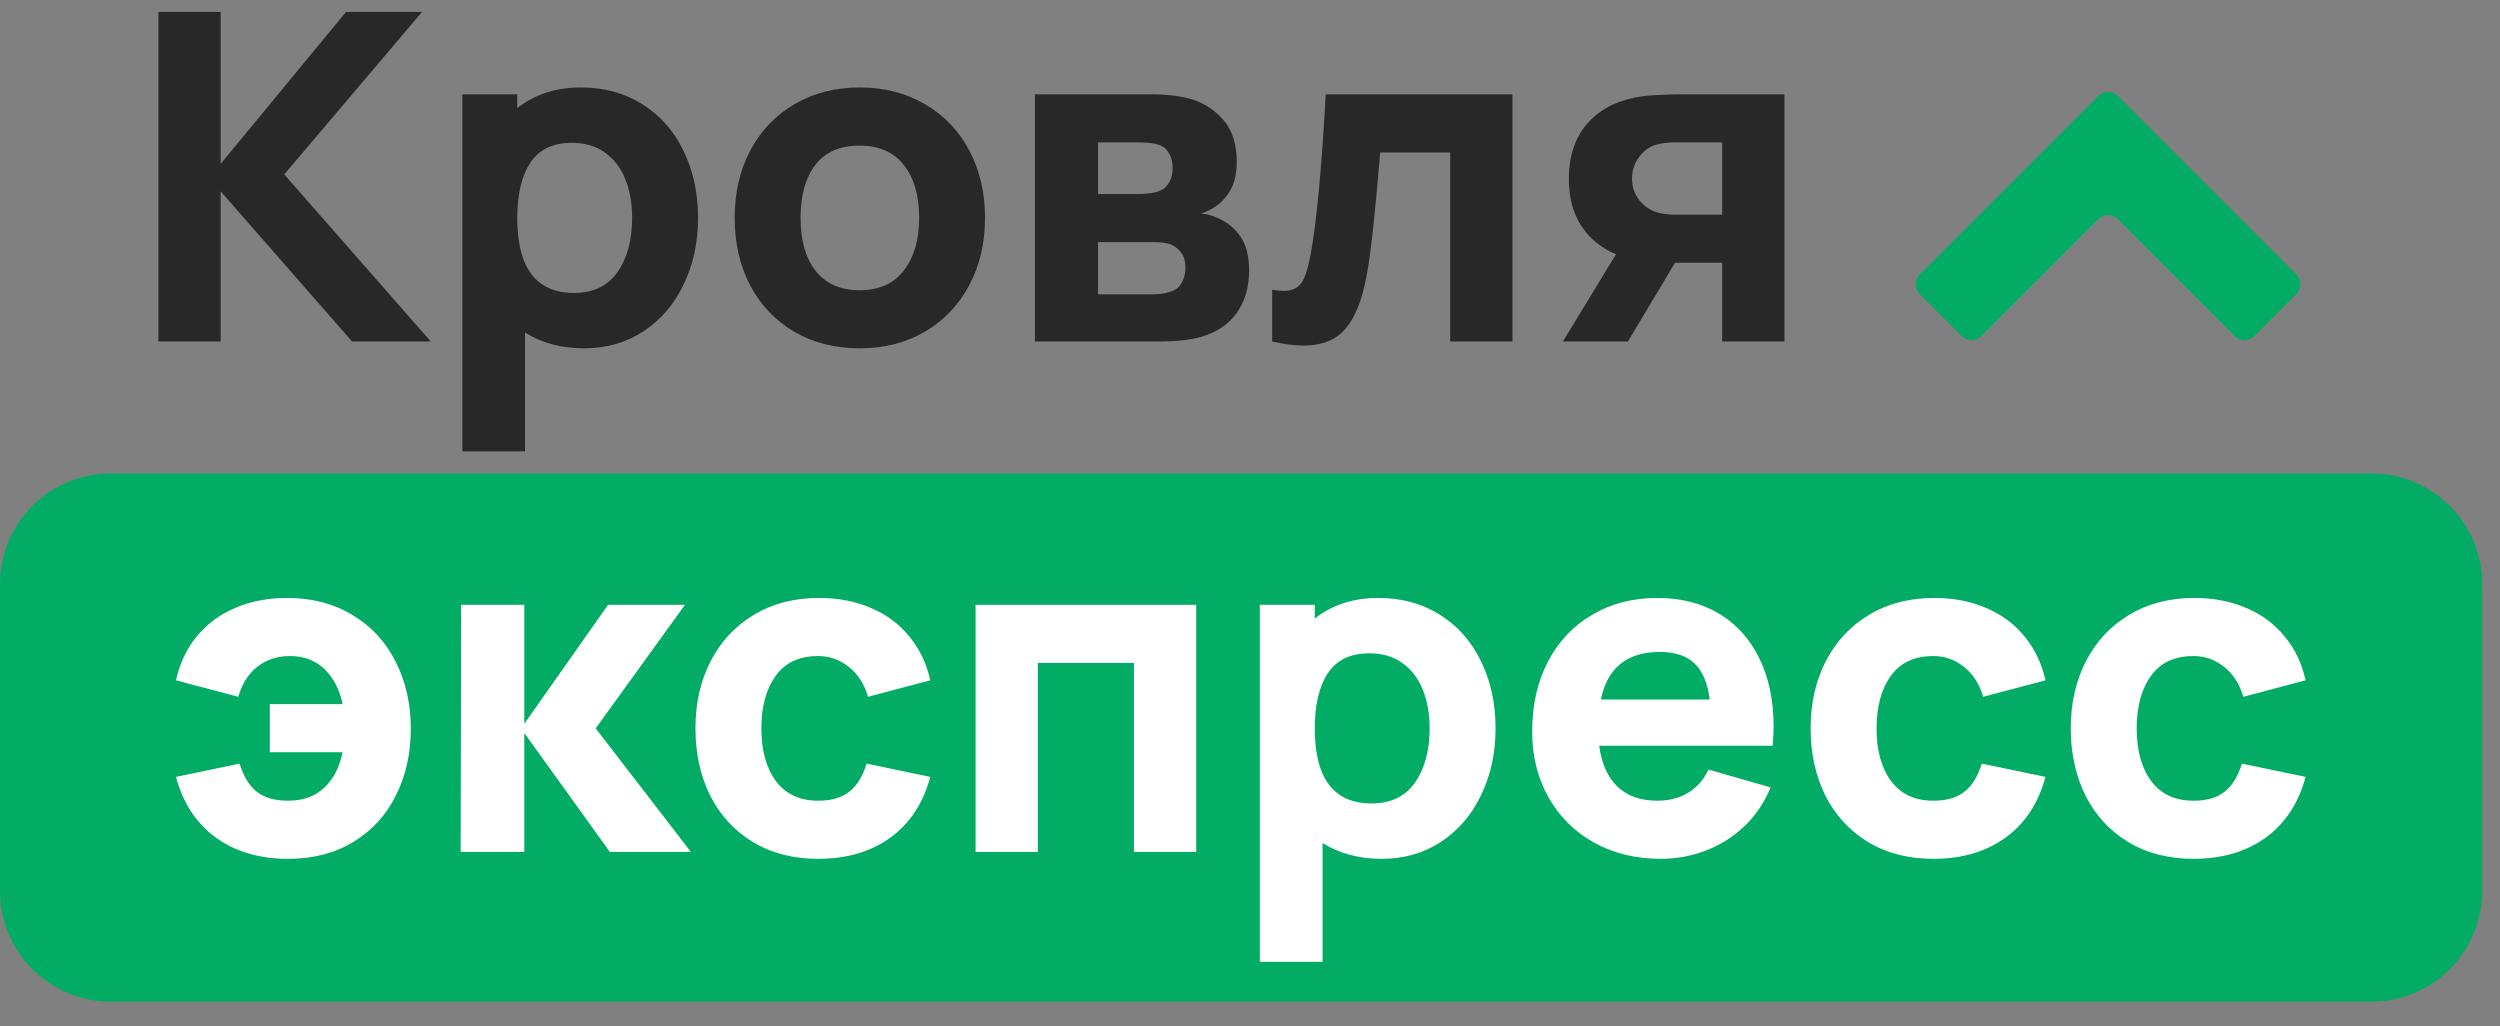 <?xml version="1.0" encoding="UTF-8"?> <svg xmlns="http://www.w3.org/2000/svg" width="95" height="39" viewBox="0 0 95 39" fill="none"><rect x="0" y="0" width="95" height="39" fill="#808080" stroke="none"/> <path d="M0 22.193C0 19.873 1.881 17.992 4.2 17.992H90.12C92.44 17.992 94.32 19.873 94.32 22.193V33.86C94.32 36.18 92.44 38.061 90.12 38.061H4.2C1.881 38.061 0 36.18 0 33.86V22.193Z" fill="#03AC64"></path> <path d="M10.949 32.635C9.859 32.635 8.943 32.366 8.201 31.827C7.459 31.287 6.954 30.519 6.688 29.522L9.105 29.018C9.25 29.493 9.464 29.847 9.749 30.079C10.038 30.311 10.438 30.427 10.949 30.427C11.511 30.427 11.966 30.264 12.314 29.939C12.668 29.615 12.902 29.163 13.018 28.583H10.253V26.757H13.018C12.908 26.212 12.682 25.771 12.34 25.435C11.998 25.099 11.557 24.93 11.018 24.93C10.543 24.93 10.131 25.064 9.783 25.331C9.441 25.597 9.198 25.98 9.053 26.478L6.688 25.852C6.827 25.215 7.088 24.661 7.47 24.191C7.859 23.716 8.346 23.354 8.931 23.104C9.522 22.849 10.183 22.722 10.914 22.722C11.853 22.722 12.676 22.936 13.384 23.365C14.097 23.788 14.645 24.377 15.027 25.131C15.416 25.884 15.61 26.739 15.61 27.696C15.61 28.635 15.421 29.479 15.044 30.227C14.674 30.974 14.134 31.563 13.427 31.992C12.726 32.421 11.899 32.635 10.949 32.635Z" fill="white"></path> <path d="M19.923 32.374H17.505L17.523 22.983H19.923V27.505L23.106 22.983H26.027L22.636 27.678L26.254 32.374H23.175L19.923 27.852V32.374Z" fill="white"></path> <path d="M31.089 32.635C30.138 32.635 29.309 32.421 28.602 31.992C27.9 31.563 27.361 30.974 26.984 30.227C26.613 29.473 26.427 28.623 26.427 27.678C26.427 26.728 26.619 25.878 27.001 25.131C27.39 24.377 27.938 23.788 28.645 23.365C29.358 22.936 30.184 22.722 31.123 22.722C31.854 22.722 32.512 22.849 33.097 23.104C33.689 23.354 34.176 23.716 34.558 24.191C34.947 24.661 35.211 25.215 35.35 25.852L32.984 26.478C32.845 25.997 32.605 25.62 32.263 25.348C31.921 25.07 31.529 24.93 31.089 24.93C30.37 24.93 29.831 25.183 29.471 25.687C29.112 26.192 28.932 26.855 28.932 27.678C28.932 28.519 29.117 29.189 29.488 29.687C29.86 30.18 30.393 30.427 31.089 30.427C31.599 30.427 31.996 30.311 32.28 30.079C32.57 29.847 32.787 29.493 32.932 29.018L35.35 29.522C35.083 30.519 34.579 31.287 33.837 31.827C33.094 32.366 32.178 32.635 31.089 32.635Z" fill="white"></path> <path d="M39.437 32.374H37.072V22.983H45.455V32.374H43.09V25.191H39.437V32.374Z" fill="white"></path> <path d="M52.379 22.722C53.26 22.722 54.037 22.933 54.709 23.357C55.388 23.78 55.909 24.368 56.275 25.122C56.645 25.875 56.831 26.728 56.831 27.678C56.831 28.612 56.648 29.455 56.283 30.209C55.924 30.963 55.414 31.557 54.753 31.992C54.098 32.421 53.347 32.635 52.5 32.635C51.642 32.635 50.895 32.435 50.257 32.035V36.549H47.874V22.983H49.961V23.504C50.628 22.983 51.434 22.722 52.379 22.722ZM52.118 30.531C52.848 30.531 53.399 30.267 53.77 29.739C54.141 29.206 54.327 28.519 54.327 27.678C54.327 27.139 54.242 26.655 54.074 26.226C53.906 25.797 53.651 25.458 53.309 25.209C52.967 24.954 52.541 24.826 52.031 24.826C51.318 24.826 50.793 25.078 50.457 25.583C50.126 26.087 49.961 26.786 49.961 27.678C49.961 29.58 50.68 30.531 52.118 30.531Z" fill="white"></path> <path d="M60.771 28.339C60.858 29.012 61.087 29.528 61.458 29.887C61.835 30.247 62.339 30.427 62.971 30.427C63.429 30.427 63.823 30.325 64.154 30.122C64.49 29.919 64.745 29.627 64.919 29.244L67.284 29.922C67.052 30.485 66.725 30.971 66.302 31.383C65.878 31.789 65.391 32.099 64.841 32.314C64.29 32.528 63.713 32.635 63.11 32.635C62.159 32.635 61.313 32.429 60.571 32.018C59.834 31.606 59.258 31.032 58.84 30.296C58.429 29.56 58.223 28.728 58.223 27.8C58.223 26.791 58.423 25.904 58.823 25.139C59.229 24.368 59.791 23.774 60.51 23.357C61.229 22.933 62.049 22.722 62.971 22.722C63.875 22.722 64.661 22.922 65.328 23.322C65.994 23.722 66.504 24.29 66.858 25.026C67.218 25.762 67.397 26.626 67.397 27.618C67.397 27.774 67.386 28.015 67.362 28.339H60.771ZM63.075 24.774C61.829 24.774 61.081 25.377 60.832 26.583H64.971C64.89 25.951 64.696 25.493 64.388 25.209C64.087 24.919 63.649 24.774 63.075 24.774Z" fill="white"></path> <path d="M73.466 32.635C72.515 32.635 71.686 32.421 70.978 31.992C70.277 31.563 69.738 30.974 69.361 30.227C68.99 29.473 68.804 28.623 68.804 27.678C68.804 26.728 68.996 25.878 69.378 25.131C69.767 24.377 70.315 23.788 71.022 23.365C71.735 22.936 72.561 22.722 73.5 22.722C74.231 22.722 74.889 22.849 75.474 23.104C76.066 23.354 76.553 23.716 76.935 24.191C77.324 24.661 77.588 25.215 77.727 25.852L75.361 26.478C75.222 25.997 74.981 25.62 74.639 25.348C74.297 25.07 73.906 24.93 73.466 24.93C72.747 24.93 72.207 25.183 71.848 25.687C71.489 26.192 71.309 26.855 71.309 27.678C71.309 28.519 71.494 29.189 71.865 29.687C72.236 30.18 72.77 30.427 73.466 30.427C73.976 30.427 74.373 30.311 74.657 30.079C74.947 29.847 75.164 29.493 75.309 29.018L77.727 29.522C77.46 30.519 76.956 31.287 76.213 31.827C75.471 32.366 74.555 32.635 73.466 32.635Z" fill="white"></path> <path d="M83.351 32.635C82.4 32.635 81.571 32.421 80.864 31.992C80.162 31.563 79.623 30.974 79.246 30.227C78.875 29.473 78.689 28.623 78.689 27.678C78.689 26.728 78.881 25.878 79.263 25.131C79.652 24.377 80.2 23.788 80.907 23.365C81.62 22.936 82.446 22.722 83.385 22.722C84.116 22.722 84.774 22.849 85.359 23.104C85.951 23.354 86.438 23.716 86.82 24.191C87.209 24.661 87.473 25.215 87.612 25.852L85.246 26.478C85.107 25.997 84.867 25.62 84.525 25.348C84.183 25.07 83.791 24.93 83.351 24.93C82.632 24.93 82.093 25.183 81.733 25.687C81.374 26.192 81.194 26.855 81.194 27.678C81.194 28.519 81.379 29.189 81.751 29.687C82.122 30.18 82.655 30.427 83.351 30.427C83.861 30.427 84.258 30.311 84.542 30.079C84.832 29.847 85.049 29.493 85.194 29.018L87.612 29.522C87.345 30.519 86.841 31.287 86.099 31.827C85.356 32.366 84.441 32.635 83.351 32.635Z" fill="white"></path> <path d="M8.385 12.976H6.02V0.453H8.385V6.227L13.15 0.453H16.038L10.802 6.627L16.368 12.976H13.377L8.385 7.271V12.976Z" fill="#282828"></path> <path d="M22.073 3.323C22.955 3.323 23.731 3.534 24.404 3.958C25.082 4.381 25.604 4.969 25.969 5.723C26.34 6.477 26.526 7.329 26.526 8.28C26.526 9.213 26.343 10.057 25.978 10.81C25.619 11.564 25.108 12.158 24.447 12.593C23.792 13.022 23.041 13.236 22.195 13.236C21.337 13.236 20.589 13.037 19.951 12.636V17.15H17.569V3.584H19.656V4.106C20.323 3.584 21.128 3.323 22.073 3.323ZM21.812 11.132C22.543 11.132 23.094 10.868 23.465 10.341C23.836 9.807 24.021 9.12 24.021 8.28C24.021 7.741 23.937 7.256 23.769 6.827C23.601 6.398 23.346 6.059 23.004 5.81C22.662 5.555 22.236 5.427 21.726 5.427C21.012 5.427 20.488 5.68 20.151 6.184C19.821 6.688 19.656 7.387 19.656 8.28C19.656 10.181 20.375 11.132 21.812 11.132Z" fill="#282828"></path> <path d="M32.666 13.236C31.732 13.236 30.906 13.028 30.187 12.61C29.468 12.187 28.909 11.602 28.509 10.854C28.115 10.1 27.918 9.242 27.918 8.28C27.918 7.312 28.118 6.453 28.518 5.706C28.924 4.952 29.486 4.366 30.205 3.949C30.929 3.532 31.75 3.323 32.666 3.323C33.599 3.323 34.425 3.534 35.144 3.958C35.869 4.375 36.431 4.961 36.831 5.714C37.231 6.468 37.431 7.323 37.431 8.28C37.431 9.242 37.228 10.1 36.822 10.854C36.422 11.602 35.86 12.187 35.135 12.61C34.417 13.028 33.593 13.236 32.666 13.236ZM32.666 11.028C33.402 11.028 33.962 10.778 34.344 10.28C34.733 9.781 34.927 9.115 34.927 8.28C34.927 7.427 34.733 6.758 34.344 6.271C33.956 5.778 33.396 5.532 32.666 5.532C31.918 5.532 31.355 5.778 30.979 6.271C30.608 6.758 30.422 7.427 30.422 8.28C30.422 9.138 30.613 9.81 30.996 10.297C31.384 10.784 31.941 11.028 32.666 11.028Z" fill="#282828"></path> <path d="M39.326 12.976V3.584H43.727C44.347 3.584 44.869 3.648 45.292 3.775C45.779 3.926 46.185 4.195 46.509 4.584C46.834 4.972 46.996 5.491 46.996 6.14C46.996 6.535 46.932 6.865 46.805 7.132C46.677 7.393 46.498 7.613 46.266 7.793C46.057 7.949 45.848 8.054 45.64 8.106C45.883 8.141 46.103 8.204 46.3 8.297C46.654 8.454 46.935 8.688 47.144 9.001C47.359 9.315 47.466 9.741 47.466 10.28C47.466 10.918 47.309 11.454 46.996 11.889C46.689 12.323 46.237 12.628 45.64 12.802C45.24 12.918 44.7 12.976 44.022 12.976H39.326ZM43.17 7.375C43.593 7.375 43.906 7.329 44.109 7.236C44.254 7.167 44.364 7.056 44.44 6.906C44.521 6.755 44.561 6.581 44.561 6.384C44.561 6.169 44.515 5.984 44.422 5.827C44.335 5.665 44.202 5.555 44.022 5.497C43.848 5.439 43.564 5.41 43.17 5.41H41.726V7.375H43.17ZM43.848 11.184C44.115 11.184 44.358 11.138 44.579 11.045C44.735 10.981 44.851 10.868 44.926 10.706C45.008 10.544 45.048 10.367 45.048 10.175C45.048 9.949 44.999 9.767 44.9 9.628C44.802 9.483 44.677 9.375 44.526 9.306C44.376 9.236 44.15 9.201 43.848 9.201H41.726V11.184H43.848Z" fill="#282828"></path> <path d="M48.342 11.01C48.528 11.039 48.673 11.054 48.777 11.054C48.991 11.054 49.162 11.007 49.29 10.915C49.423 10.816 49.525 10.671 49.594 10.48C49.67 10.283 49.739 10.013 49.803 9.671C50.029 8.459 50.221 6.43 50.377 3.584H57.473V12.976H55.108V5.793H52.447L52.429 6.01C52.244 8.242 52.076 9.741 51.925 10.506C51.757 11.416 51.487 12.083 51.116 12.506C50.751 12.924 50.223 13.132 49.533 13.132C49.191 13.132 48.794 13.08 48.342 12.976V11.01Z" fill="#282828"></path> <path d="M67.808 3.584V12.976H65.443V9.984H63.651L61.86 12.976H59.39L61.408 9.662C60.851 9.43 60.414 9.074 60.095 8.593C59.776 8.106 59.616 7.509 59.616 6.801C59.616 5.955 59.84 5.265 60.286 4.732C60.738 4.198 61.356 3.856 62.138 3.705C62.411 3.653 62.692 3.621 62.982 3.61C63.272 3.592 63.588 3.584 63.93 3.584H67.808ZM65.443 8.158V5.41H63.669C63.402 5.41 63.159 5.439 62.938 5.497C62.683 5.566 62.466 5.723 62.286 5.967C62.106 6.21 62.017 6.482 62.017 6.784C62.017 7.097 62.109 7.372 62.295 7.61C62.486 7.842 62.712 7.996 62.973 8.071C63.176 8.129 63.408 8.158 63.669 8.158H65.443Z" fill="#282828"></path> <path d="M74.55 12.771L72.951 11.172C72.746 10.967 72.746 10.635 72.951 10.43L79.734 3.647C79.939 3.442 80.272 3.442 80.477 3.647L87.26 10.43C87.465 10.635 87.465 10.967 87.26 11.172L85.661 12.771C85.456 12.976 85.124 12.976 84.918 12.771L80.477 8.33C80.272 8.124 79.939 8.124 79.734 8.33L75.293 12.771C75.088 12.976 74.755 12.976 74.55 12.771Z" fill="#03AC64"></path> </svg> 